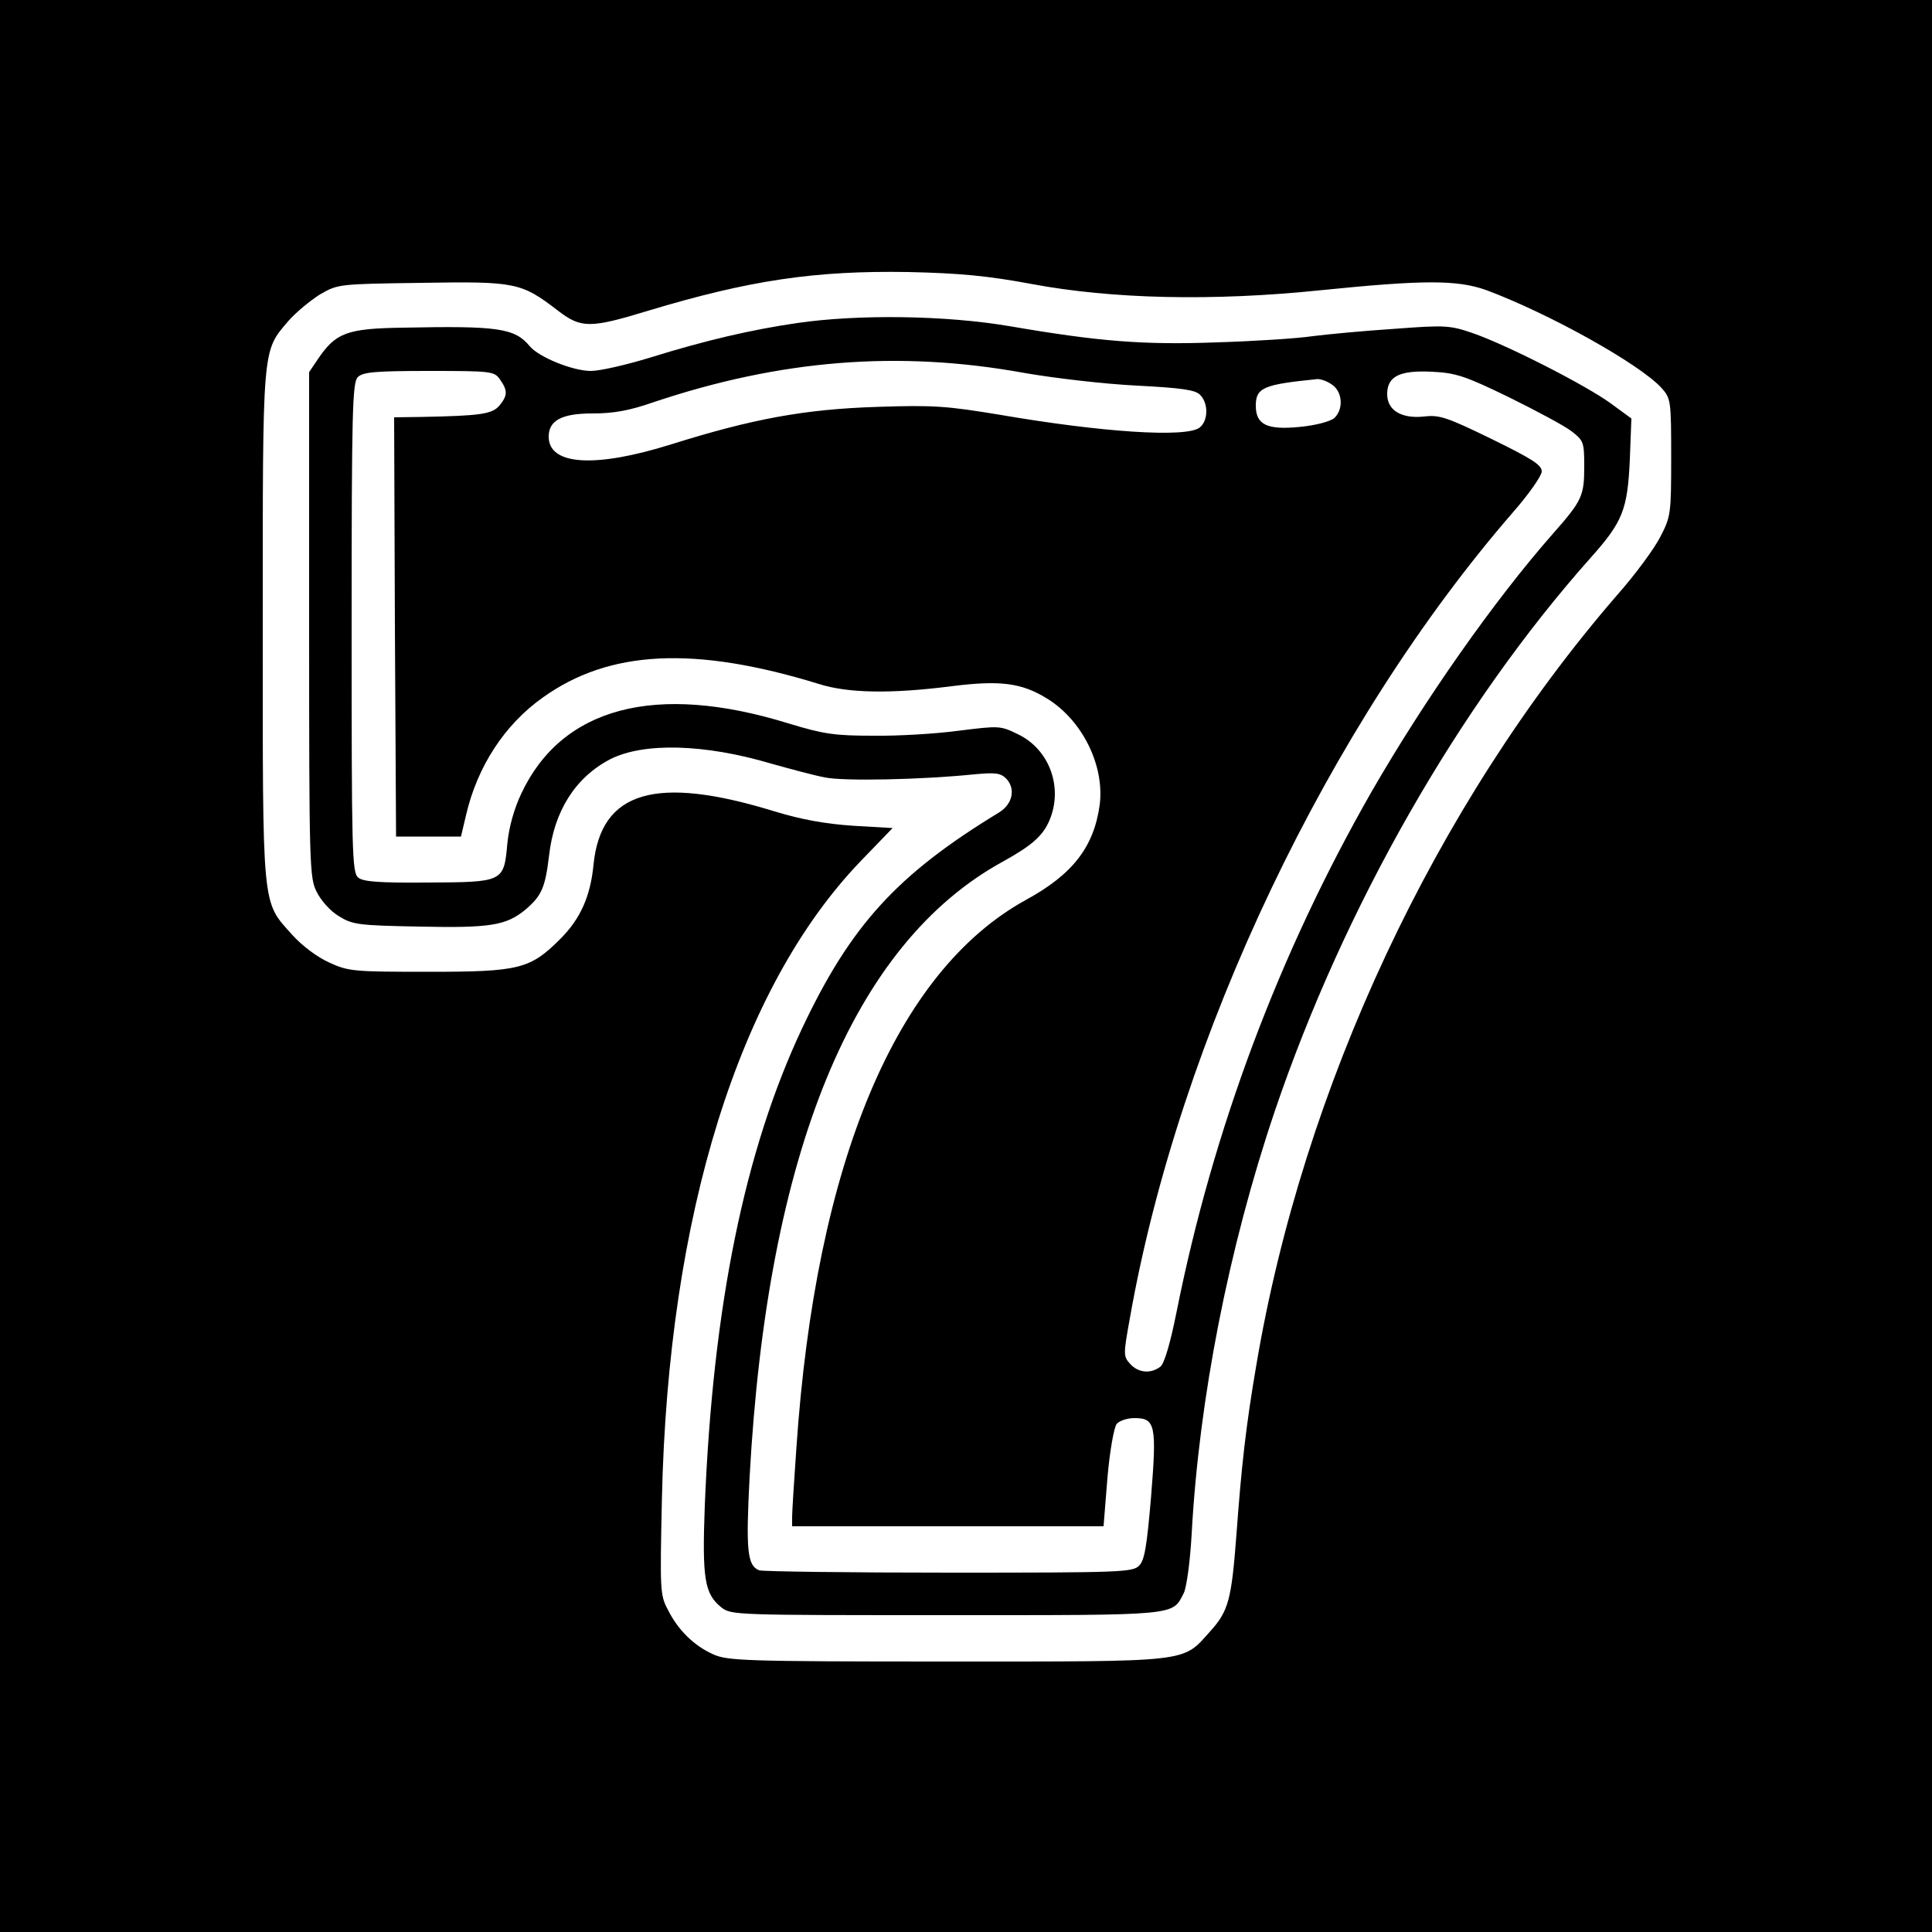 <?xml version="1.0" standalone="no"?>
<!DOCTYPE svg PUBLIC "-//W3C//DTD SVG 20010904//EN"
 "http://www.w3.org/TR/2001/REC-SVG-20010904/DTD/svg10.dtd">
<svg version="1.0" xmlns="http://www.w3.org/2000/svg"
 width="500pt" height="500pt" viewBox="0 0 500 500"
 preserveAspectRatio="xMidYMid meet">
<g transform="translate(0,500) scale(0.1,-0.1)"
fill="#000000" stroke="none">
<path d="M0 2500 l0 -2500 2500 0 2500 0 0 2500 0 2500 -2500 0 -2500 0 0
-2500z m2670 1765 c208 -39 469 -45 749 -16 266 27 353 27 428 0 161 -60 395
-190 453 -253 24 -27 25 -32 25 -179 0 -147 -1 -154 -28 -206 -15 -30 -65 -98
-111 -150 -472 -545 -814 -1276 -935 -1996 -27 -158 -38 -259 -51 -435 -13
-170 -20 -199 -69 -253 -72 -80 -45 -77 -681 -77 -527 0 -568 2 -605 19 -49
22 -91 63 -117 116 -20 37 -20 52 -15 285 16 736 200 1324 514 1651 l83 86
-103 6 c-72 5 -133 16 -202 37 -308 95 -450 53 -469 -138 -8 -82 -34 -140 -86
-192 -78 -78 -106 -85 -340 -85 -195 0 -208 1 -258 24 -31 14 -70 43 -96 72
-79 88 -76 59 -76 799 0 729 -2 709 66 789 20 23 57 53 82 69 47 27 48 27 264
30 243 4 257 1 352 -72 60 -46 83 -46 234 0 262 79 432 104 672 100 136 -3
207 -10 320 -31z"/>
<path d="M2063 4164 c-117 -17 -238 -45 -379 -89 -62 -19 -131 -35 -155 -35
-47 0 -135 36 -158 64 -39 47 -82 53 -327 48 -146 -2 -175 -13 -221 -81 l-23
-34 0 -654 c0 -631 1 -655 20 -692 11 -22 36 -50 57 -62 35 -22 50 -24 208
-27 185 -4 225 3 275 44 42 36 51 57 61 140 13 115 68 202 158 249 86 44 244
40 416 -11 50 -14 113 -31 140 -36 48 -10 249 -6 386 8 54 5 68 4 83 -11 25
-26 17 -66 -19 -88 -263 -160 -383 -291 -509 -558 -149 -316 -231 -719 -252
-1235 -7 -189 -1 -229 43 -264 25 -20 39 -20 582 -20 608 0 584 -2 615 58 7
16 16 80 20 152 19 350 96 742 215 1094 179 528 477 1050 818 1433 83 93 95
124 101 254 l4 106 -52 38 c-65 48 -274 154 -359 183 -58 20 -71 21 -202 11
-77 -5 -173 -14 -212 -19 -40 -6 -151 -13 -247 -16 -191 -7 -305 2 -538 42
-165 28 -391 31 -549 8z m587 -129 c80 -14 211 -29 293 -33 115 -6 151 -11
163 -24 22 -22 21 -68 -2 -85 -36 -26 -252 -12 -519 34 -134 22 -168 25 -315
20 -188 -6 -323 -31 -533 -97 -198 -62 -317 -54 -317 20 0 42 34 60 113 60 54
0 95 7 158 29 328 110 634 135 959 76z m-1356 -17 c20 -29 20 -41 -1 -67 -19
-23 -50 -27 -201 -30 l-72 -1 2 -542 3 -543 84 0 84 0 13 55 c29 126 100 235
199 305 172 123 392 134 714 35 75 -24 186 -26 343 -6 126 16 182 9 248 -32
91 -56 149 -173 136 -275 -15 -109 -70 -180 -191 -246 -336 -185 -544 -680
-594 -1419 -6 -85 -11 -164 -11 -178 l0 -24 403 0 403 0 10 125 c6 70 17 131
24 140 7 8 27 15 46 15 54 0 58 -18 43 -203 -11 -130 -17 -165 -31 -179 -17
-17 -49 -18 -492 -18 -261 0 -482 3 -491 6 -31 12 -35 50 -25 242 46 840 267
1379 655 1592 76 42 104 67 121 107 36 85 0 184 -82 223 -45 22 -48 22 -152 9
-59 -8 -159 -14 -222 -13 -100 0 -128 4 -220 32 -343 106 -586 42 -691 -182
-19 -40 -32 -88 -36 -129 -9 -100 -10 -100 -207 -101 -124 -1 -167 2 -179 13
-16 12 -17 68 -17 647 0 562 2 634 16 648 13 13 44 16 184 16 163 0 169 -1
184 -22z m2611 -46 c71 -35 144 -74 162 -88 31 -24 33 -28 33 -90 0 -77 -5
-89 -80 -174 -154 -175 -334 -432 -471 -670 -239 -418 -410 -874 -504 -1345
-17 -85 -32 -134 -42 -142 -25 -19 -57 -16 -78 7 -18 20 -18 24 -1 118 128
727 515 1538 994 2089 40 46 72 92 72 103 0 17 -26 33 -130 84 -115 56 -135
63 -175 58 -58 -6 -95 16 -95 58 0 46 32 62 115 58 62 -3 85 -10 200 -66z
m-457 32 c27 -19 29 -64 5 -86 -11 -9 -48 -19 -91 -23 -83 -8 -112 6 -112 55
0 47 20 55 160 69 9 0 26 -6 38 -15z"/>
</g>
</svg>
